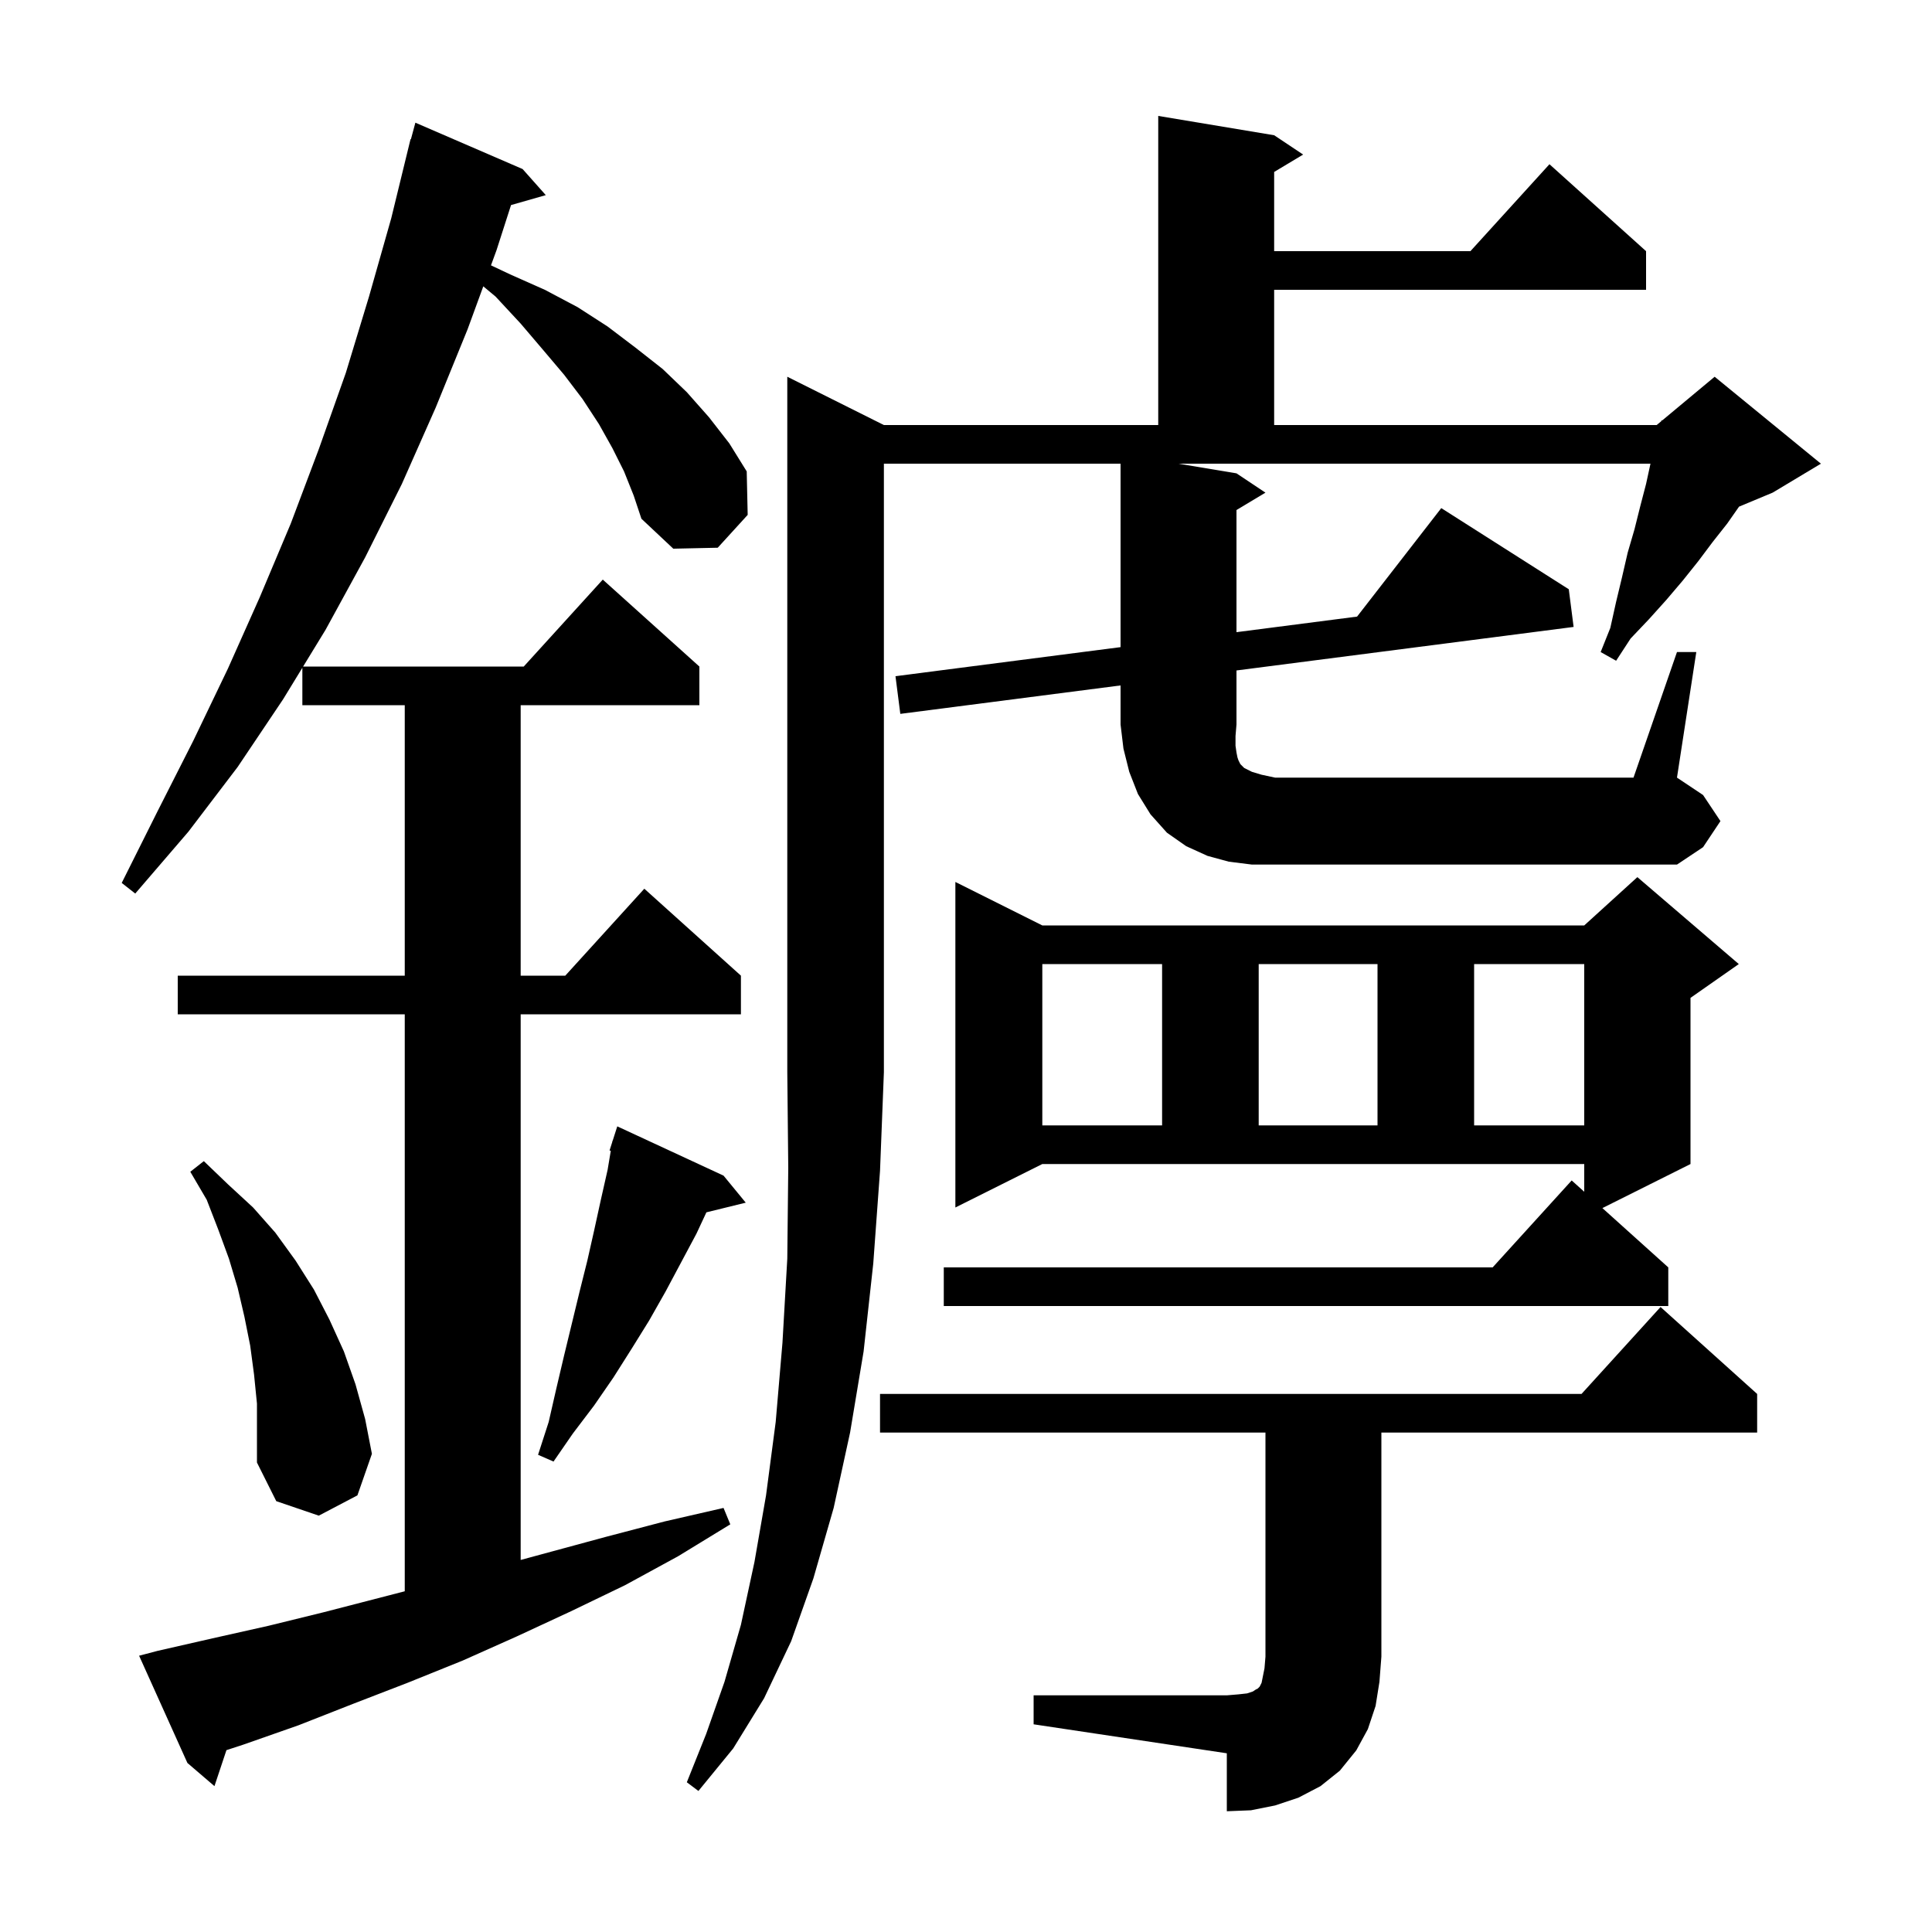<svg xmlns="http://www.w3.org/2000/svg" xmlns:xlink="http://www.w3.org/1999/xlink" version="1.1" baseProfile="full" viewBox="0 0 200 200" width="200" height="200"><g fill="currentColor"><path d="M 107.0 175.5 L 127.0 175.5 L 128.2 175.4 L 129.1 175.3 L 129.7 175.1 L 130.0 174.9 L 130.2 174.8 L 130.4 174.6 L 130.6 174.2 L 130.9 172.7 L 131.0 171.5 L 131.0 148.3 L 91.1 148.3 L 91.1 144.3 L 163.718 144.3 L 171.9 135.3 L 181.9 144.3 L 181.9 148.3 L 143.0 148.3 L 143.0 171.5 L 142.8 174.1 L 142.4 176.6 L 141.6 179.0 L 140.4 181.2 L 138.7 183.3 L 136.7 184.9 L 134.4 186.1 L 132.0 186.9 L 129.5 187.4 L 127.0 187.5 L 127.0 181.5 L 107.0 178.5 Z M 64.6 48.8 L 63.4 46.4 L 62.0 43.9 L 60.3 41.3 L 58.4 38.8 L 56.2 36.2 L 53.9 33.5 L 51.3 30.7 L 50.031 29.642 L 48.4 34.1 L 45.1 42.2 L 41.6 50.1 L 37.8 57.7 L 33.7 65.2 L 31.378 69.0 L 54.218 69.0 L 62.4 60.0 L 72.4 69.0 L 72.4 73.0 L 53.9 73.0 L 53.9 101.0 L 58.518 101.0 L 66.7 92.0 L 76.7 101.0 L 76.7 105.0 L 53.9 105.0 L 53.9 161.486 L 62.7 159.1 L 68.8 157.5 L 74.9 156.1 L 75.6 157.8 L 70.2 161.1 L 64.7 164.1 L 59.1 166.8 L 53.5 169.4 L 47.9 171.9 L 42.2 174.2 L 36.5 176.4 L 30.9 178.6 L 25.2 180.6 L 23.441 181.176 L 22.2 184.9 L 19.4 182.5 L 14.4 171.4 L 16.3 170.9 L 22.0 169.6 L 27.8 168.3 L 33.5 166.9 L 41.9 164.728 L 41.9 105.0 L 18.4 105.0 L 18.4 101.0 L 41.9 101.0 L 41.9 73.0 L 31.3 73.0 L 31.3 69.127 L 29.3 72.4 L 24.6 79.4 L 19.5 86.1 L 14.0 92.5 L 12.6 91.4 L 16.3 84.0 L 20.0 76.7 L 23.6 69.2 L 26.9 61.8 L 30.1 54.2 L 33.0 46.5 L 35.8 38.6 L 38.2 30.7 L 40.5 22.6 L 42.5 14.4 L 42.539 14.411 L 43.0 12.7 L 54.1 17.5 L 56.5 20.2 L 52.902 21.228 L 51.4 25.9 L 50.826 27.468 L 52.8 28.4 L 56.4 30.0 L 59.8 31.8 L 62.9 33.8 L 65.8 36.0 L 68.6 38.2 L 71.1 40.6 L 73.4 43.2 L 75.5 45.9 L 77.3 48.8 L 77.4 53.3 L 74.3 56.7 L 69.7 56.8 L 66.4 53.7 L 65.6 51.3 Z M 26.3 142.3 L 25.9 139.3 L 25.3 136.3 L 24.6 133.3 L 23.7 130.3 L 22.6 127.3 L 21.4 124.2 L 19.7 121.3 L 21.1 120.2 L 23.6 122.6 L 26.2 125.0 L 28.5 127.6 L 30.6 130.5 L 32.5 133.5 L 34.1 136.6 L 35.6 139.9 L 36.8 143.3 L 37.8 146.9 L 38.5 150.5 L 37.0 154.8 L 33.0 156.9 L 28.6 155.4 L 26.6 151.4 L 26.6 145.3 Z M 74.9 121.7 L 77.2 124.5 L 73.126 125.501 L 72.1 127.7 L 68.9 133.7 L 67.2 136.7 L 65.4 139.6 L 63.5 142.6 L 61.5 145.5 L 59.3 148.4 L 57.3 151.3 L 55.7 150.6 L 56.8 147.2 L 57.6 143.7 L 58.4 140.3 L 60.0 133.7 L 60.8 130.5 L 61.5 127.4 L 62.2 124.2 L 62.9 121.1 L 63.229 119.128 L 63.1 119.1 L 63.378 118.23 L 63.4 118.1 L 63.418 118.106 L 63.9 116.6 Z M 98.9 125.0 L 98.9 91.3 L 107.9 95.8 L 164.0 95.8 L 169.5 90.8 L 180.0 99.8 L 175.0 103.3 L 175.0 120.5 L 165.879 125.061 L 172.7 131.2 L 172.7 135.2 L 97.7 135.2 L 97.7 131.2 L 154.518 131.2 L 162.7 122.2 L 164.0 123.37 L 164.0 120.5 L 107.9 120.5 Z M 107.9 99.8 L 107.9 116.5 L 120.3 116.5 L 120.3 99.8 Z M 130.3 99.8 L 130.3 116.5 L 142.6 116.5 L 142.6 99.8 Z M 152.6 99.8 L 152.6 116.5 L 164.0 116.5 L 164.0 99.8 Z M 173.6 67.5 L 175.6 67.5 L 173.6 80.5 L 176.3 82.3 L 178.1 85.0 L 176.3 87.7 L 173.6 89.5 L 129.6 89.5 L 127.2 89.2 L 125.0 88.6 L 122.8 87.6 L 120.8 86.2 L 119.1 84.3 L 117.8 82.2 L 116.9 79.9 L 116.3 77.5 L 116.0 75.0 L 116.0 70.956 L 93.2 73.9 L 92.7 70.0 L 116.0 66.991 L 116.0 48.0 L 91.5 48.0 L 91.5 111.0 L 91.1 121.2 L 90.4 130.8 L 89.4 139.9 L 88.0 148.3 L 86.3 156.1 L 84.2 163.4 L 81.9 169.9 L 79.1 175.8 L 75.9 181.0 L 72.3 185.4 L 71.1 184.5 L 73.1 179.5 L 75.0 174.1 L 76.7 168.2 L 78.1 161.7 L 79.3 154.8 L 80.3 147.2 L 81.0 139.0 L 81.5 130.3 L 81.6 120.9 L 81.5 111.0 L 81.5 39.0 L 91.5 44.0 L 119.9 44.0 L 119.9 12.0 L 131.9 14.0 L 134.9 16.0 L 131.9 17.8 L 131.9 26.0 L 152.218 26.0 L 160.4 17.0 L 170.4 26.0 L 170.4 30.0 L 131.9 30.0 L 131.9 44.0 L 171.5 44.0 L 171.975 43.604 L 172.0 43.5 L 172.065 43.529 L 177.5 39.0 L 188.5 48.0 L 183.5 51.0 L 180.027 52.447 L 178.8 54.2 L 177.3 56.1 L 175.8 58.1 L 174.2 60.1 L 172.5 62.1 L 170.7 64.1 L 168.8 66.1 L 167.3 68.4 L 165.7 67.5 L 166.7 65.0 L 167.3 62.3 L 167.9 59.8 L 168.5 57.2 L 169.2 54.8 L 169.8 52.4 L 170.4 50.1 L 170.857 48.0 L 122.0 48.0 L 128.0 49.0 L 131.0 51.0 L 128.0 52.8 L 128.0 65.442 L 140.484 63.83 L 149.2 52.6 L 162.4 61.0 L 162.9 64.9 L 128.0 69.406 L 128.0 75.0 L 127.9 76.2 L 127.9 77.2 L 128.0 77.9 L 128.1 78.4 L 128.2 78.7 L 128.4 79.1 L 128.8 79.5 L 129.6 79.9 L 130.6 80.2 L 132.0 80.5 L 169.1 80.5 Z "/></g></svg>